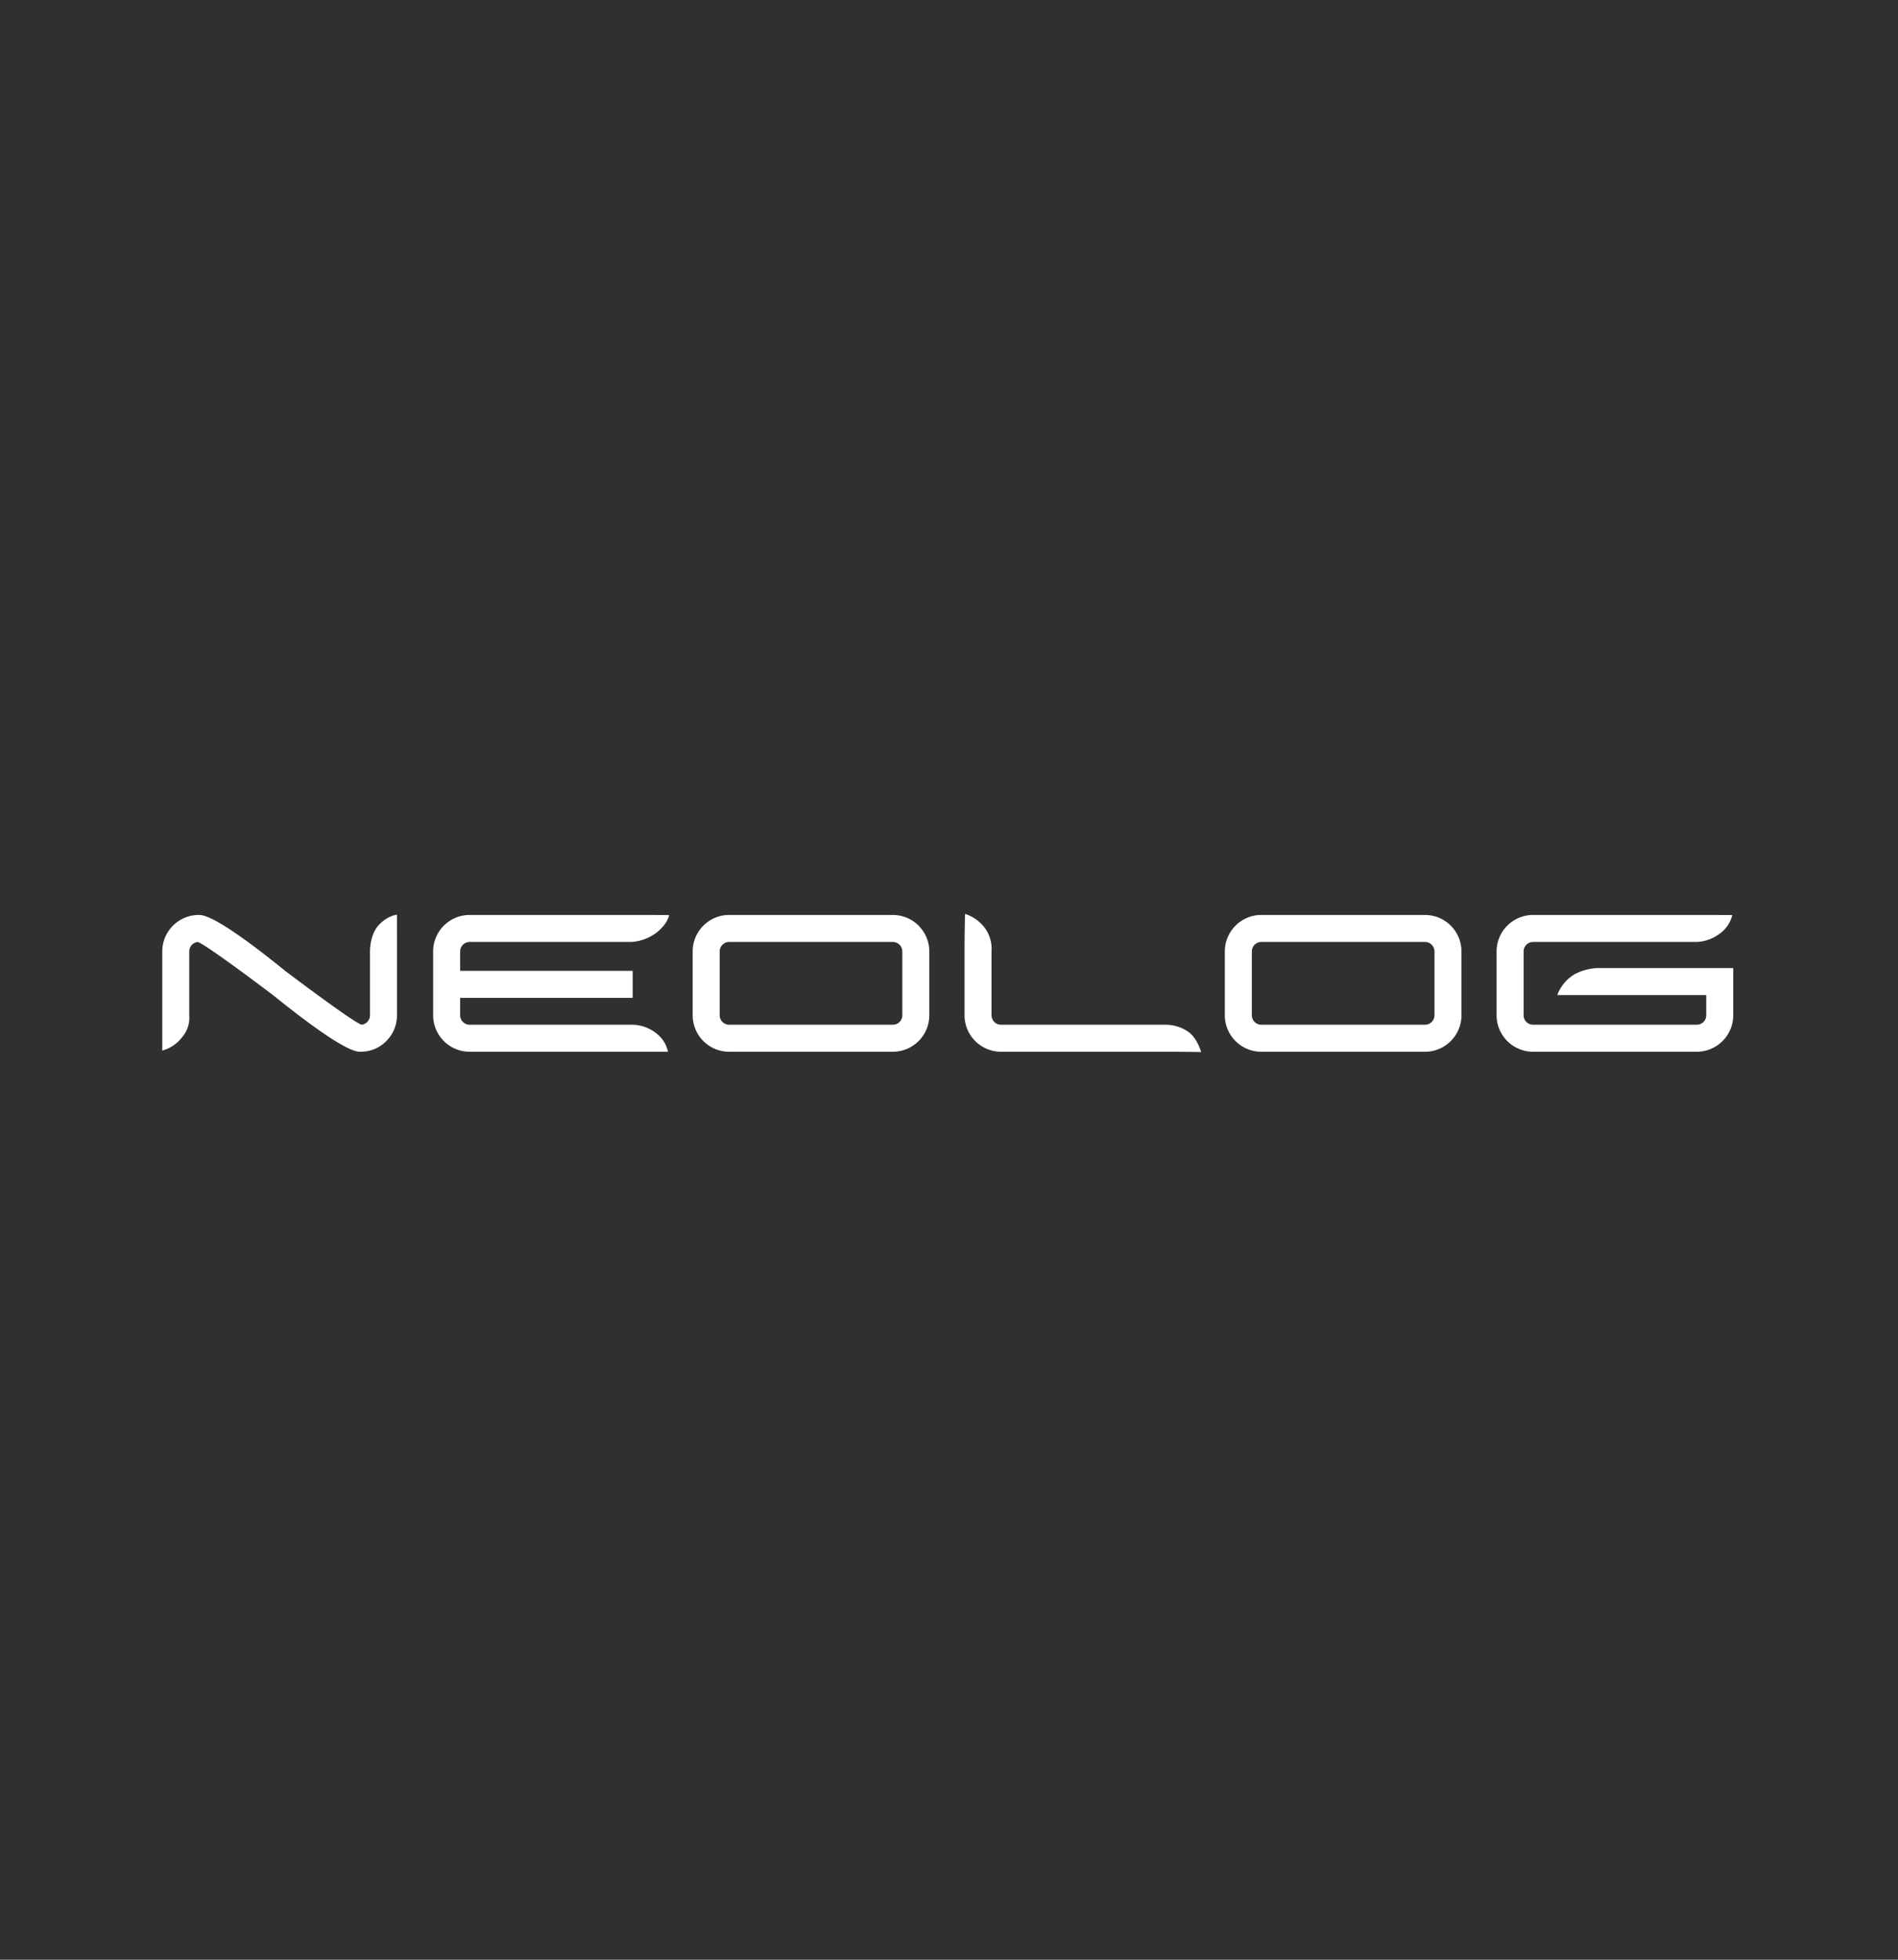 <svg xmlns="http://www.w3.org/2000/svg" xmlns:xlink="http://www.w3.org/1999/xlink" width="620" height="640" viewBox="0 0 620 640">
  <defs>
    <clipPath id="clip-path">
      <path id="Pfad_26436" data-name="Pfad 26436" d="M0-6.026H513.179V-51.151H0Z" transform="translate(0 51.151)" fill="#fff"/>
    </clipPath>
  </defs>
  <g id="Gruppe_23888" data-name="Gruppe 23888" transform="translate(-960 -1531)">
    <rect id="Rechteck_731" data-name="Rechteck 731" width="620" height="640" transform="translate(960 1531)" fill="#30302e"/>
    <g id="Gruppe_23852" data-name="Gruppe 23852" transform="translate(1013 1880.602)">
      <g id="Gruppe_23857" data-name="Gruppe 23857" transform="translate(0 -51.151)" clip-path="url(#clip-path)">
        <g id="Gruppe_23852-2" data-name="Gruppe 23852" transform="translate(173.264 0.353)">
          <path id="Pfad_26431" data-name="Pfad 26431" d="M-8.733-5.966h-53.48A11.927,11.927,0,0,1-74.126-17.879V-38.725A11.926,11.926,0,0,1-62.213-50.638h53.48A11.926,11.926,0,0,1,3.18-38.725v20.846A11.927,11.927,0,0,1-8.733-5.966m-53.48-35.851A3.1,3.1,0,0,0-65.3-38.725v20.846a3.1,3.1,0,0,0,3.091,3.091h53.48a3.1,3.1,0,0,0,3.091-3.091V-38.725a3.1,3.1,0,0,0-3.091-3.091Z" transform="translate(74.126 50.638)" fill="#fff"/>
        </g>
        <g id="Gruppe_23853" data-name="Gruppe 23853" transform="translate(347.098 0.353)">
          <path id="Pfad_26432" data-name="Pfad 26432" d="M-8.733-5.966h-53.48A11.927,11.927,0,0,1-74.126-17.879V-38.725A11.926,11.926,0,0,1-62.213-50.638h53.48A11.926,11.926,0,0,1,3.18-38.725v20.846A11.927,11.927,0,0,1-8.733-5.966m-53.48-35.851A3.1,3.1,0,0,0-65.3-38.725v20.846a3.1,3.1,0,0,0,3.091,3.091h53.48a3.1,3.1,0,0,0,3.091-3.091V-38.725a3.1,3.1,0,0,0-3.091-3.091Z" transform="translate(74.126 50.638)" fill="#fff"/>
        </g>
        <g id="Gruppe_23854" data-name="Gruppe 23854" transform="translate(435.873 0.353)">
          <path id="Pfad_26433" data-name="Pfad 26433" d="M-8.733-5.966h-53.48A11.927,11.927,0,0,1-74.126-17.879V-38.725A11.926,11.926,0,0,1-62.213-50.638h53.48c6.569,0,11.6.03,11.6.03a10.553,10.553,0,0,1-4.163,6.122,13.547,13.547,0,0,1-7.441,2.67h-53.48A3.1,3.1,0,0,0-65.3-38.725v20.846a3.1,3.1,0,0,0,3.091,3.091h53.48a3.1,3.1,0,0,0,3.091-3.091v-6.593H-54.3a13.209,13.209,0,0,1,5.687-6.821,17.507,17.507,0,0,1,8.852-2H3.18v15.415A11.927,11.927,0,0,1-8.733-5.966" transform="translate(74.126 50.638)" fill="#fff"/>
        </g>
        <g id="Gruppe_23855" data-name="Gruppe 23855" transform="translate(262.073 0)">
          <path id="Pfad_26434" data-name="Pfad 26434" d="M-8.733-6.013h-53.48A11.928,11.928,0,0,1-74.127-17.926V-38.772c0-6.57.169-12.266.169-12.266a13.229,13.229,0,0,1,6.583,4.751,11.678,11.678,0,0,1,2.07,7.515v20.846a3.1,3.1,0,0,0,3.092,3.091h53.48a13.114,13.114,0,0,1,7.971,2.5c2.778,2.2,3.928,6.419,3.928,6.419s-5.33-.1-11.9-.1" transform="translate(74.127 51.038)" fill="#fff"/>
        </g>
        <g id="Gruppe_23856" data-name="Gruppe 23856" transform="translate(88.49 0.353)">
          <path id="Pfad_26435" data-name="Pfad 26435" d="M-10.243-5.966H-75.03A11.926,11.926,0,0,1-86.943-17.879V-38.725A11.926,11.926,0,0,1-75.03-50.638h53.48c6.569,0,11.69.03,11.69.03s-.361,2.805-4.2,5.81a15.269,15.269,0,0,1-8.112,2.982H-75.03a3.1,3.1,0,0,0-3.091,3.091v20.846a3.1,3.1,0,0,0,3.091,3.091h53.48A13.025,13.025,0,0,1-13.6-11.614a9.855,9.855,0,0,1,3.353,5.649" transform="translate(86.943 50.638)" fill="#fff"/>
        </g>
      </g>
      <path id="Pfad_26437" data-name="Pfad 26437" d="M166.108-21.236H105.591v-8.822h60.517Z" transform="translate(-12.439 -2.485)" fill="#fff"/>
      <g id="Gruppe_23859" data-name="Gruppe 23859" transform="translate(0 -51.151)" clip-path="url(#clip-path)">
        <g id="Gruppe_23858" data-name="Gruppe 23858" transform="translate(0 0.288)">
          <path id="Pfad_26438" data-name="Pfad 26438" d="M-10.238,0s-2.778.1-5.845,3.257-2.962,8.721-2.962,8.721V32.825a3.1,3.1,0,0,1-.925,2.213,2.982,2.982,0,0,1-1.856.868C-24.868,34.874-46.615,18.43-46.615,18.43-69.266.065-73.575.065-74.991.065A11.927,11.927,0,0,0-86.9,11.978V44.35a12.148,12.148,0,0,0,6.44-4.3,9.778,9.778,0,0,0,2.382-7.223V11.978A3.1,3.1,0,0,1-75.269,8.9c2.972,1,24.105,16.986,24.608,17.391,22.827,18.4,27.088,18.435,28.487,18.448h.1A11.729,11.729,0,0,0-13.76,41.3a11.859,11.859,0,0,0,3.537-8.478V11.978Z" transform="translate(86.904)" fill="#fff"/>
        </g>
      </g>
    </g>
  </g>
</svg>
